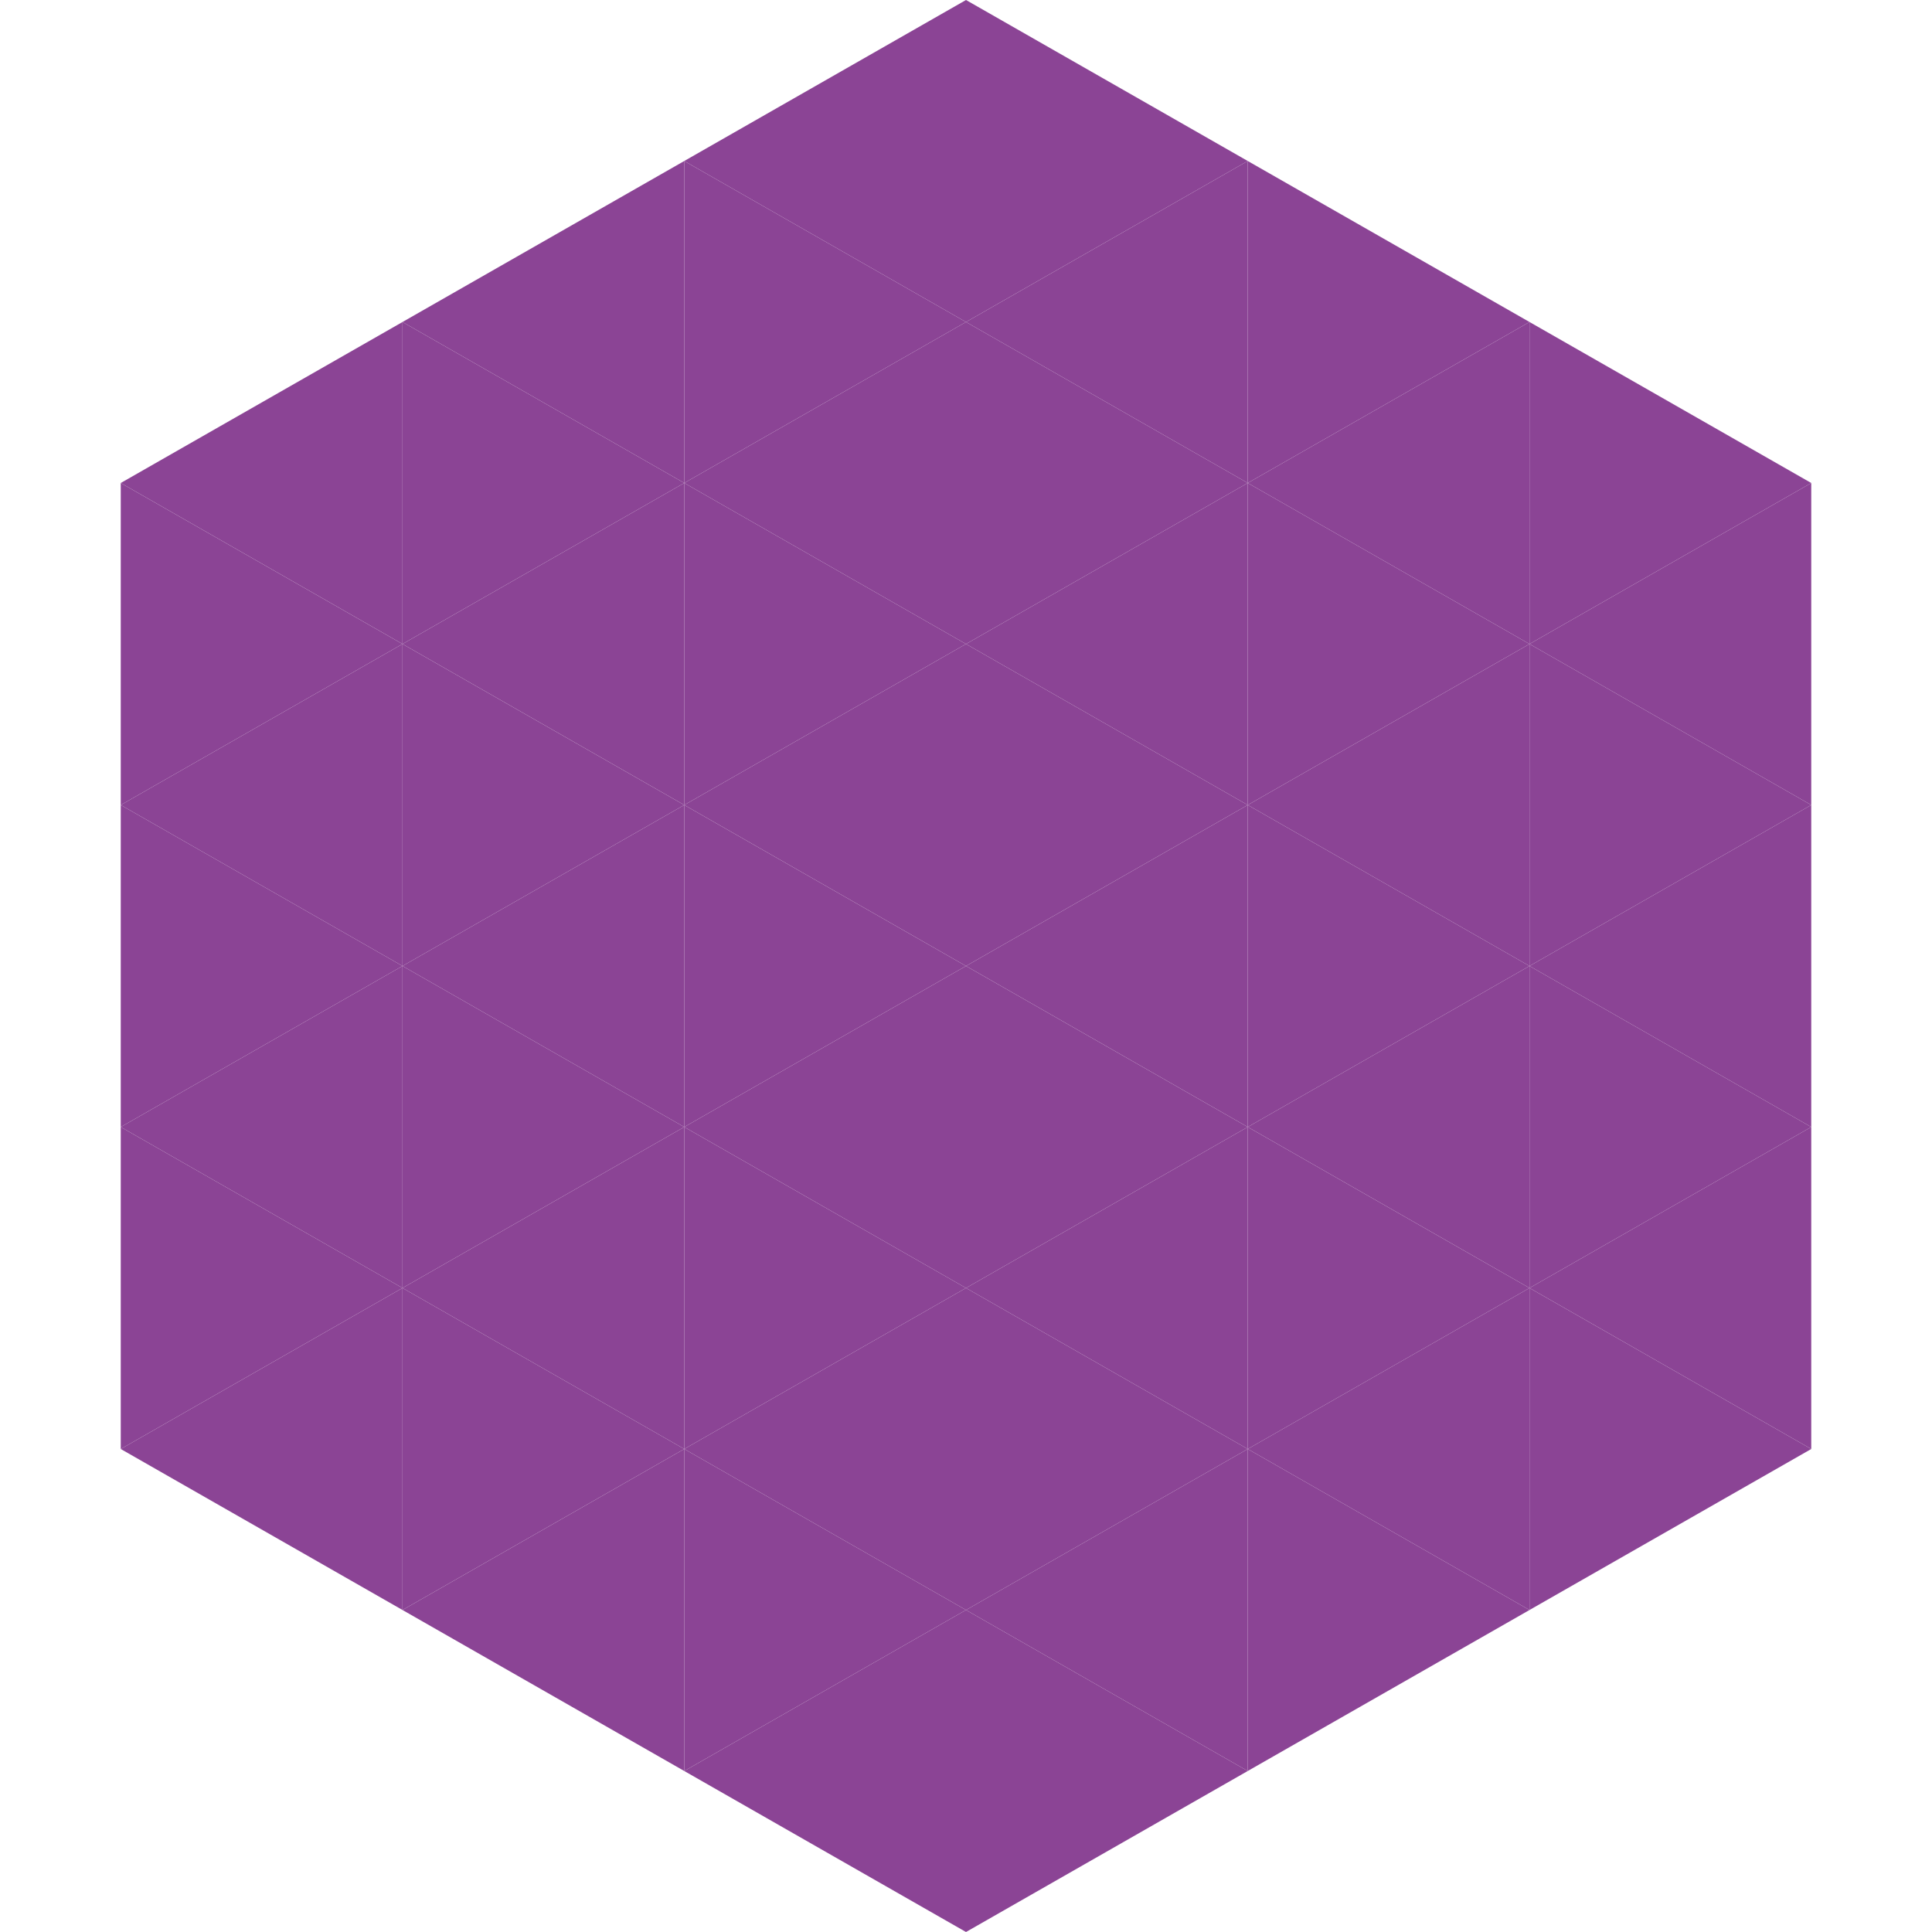 <?xml version="1.0"?>
<!-- Generated by SVGo -->
<svg width="240" height="240"
     xmlns="http://www.w3.org/2000/svg"
     xmlns:xlink="http://www.w3.org/1999/xlink">
<polygon points="50,40 15,60 50,80" style="fill:rgb(139,68,149)" />
<polygon points="190,40 225,60 190,80" style="fill:rgb(139,68,149)" />
<polygon points="15,60 50,80 15,100" style="fill:rgb(139,68,149)" />
<polygon points="225,60 190,80 225,100" style="fill:rgb(139,68,149)" />
<polygon points="50,80 15,100 50,120" style="fill:rgb(139,68,149)" />
<polygon points="190,80 225,100 190,120" style="fill:rgb(139,68,149)" />
<polygon points="15,100 50,120 15,140" style="fill:rgb(139,68,149)" />
<polygon points="225,100 190,120 225,140" style="fill:rgb(139,68,149)" />
<polygon points="50,120 15,140 50,160" style="fill:rgb(139,68,149)" />
<polygon points="190,120 225,140 190,160" style="fill:rgb(139,68,149)" />
<polygon points="15,140 50,160 15,180" style="fill:rgb(139,68,149)" />
<polygon points="225,140 190,160 225,180" style="fill:rgb(139,68,149)" />
<polygon points="50,160 15,180 50,200" style="fill:rgb(139,68,149)" />
<polygon points="190,160 225,180 190,200" style="fill:rgb(139,68,149)" />
<polygon points="15,180 50,200 15,220" style="fill:rgb(255,255,255); fill-opacity:0" />
<polygon points="225,180 190,200 225,220" style="fill:rgb(255,255,255); fill-opacity:0" />
<polygon points="50,0 85,20 50,40" style="fill:rgb(255,255,255); fill-opacity:0" />
<polygon points="190,0 155,20 190,40" style="fill:rgb(255,255,255); fill-opacity:0" />
<polygon points="85,20 50,40 85,60" style="fill:rgb(139,68,149)" />
<polygon points="155,20 190,40 155,60" style="fill:rgb(139,68,149)" />
<polygon points="50,40 85,60 50,80" style="fill:rgb(139,68,149)" />
<polygon points="190,40 155,60 190,80" style="fill:rgb(139,68,149)" />
<polygon points="85,60 50,80 85,100" style="fill:rgb(139,68,149)" />
<polygon points="155,60 190,80 155,100" style="fill:rgb(139,68,149)" />
<polygon points="50,80 85,100 50,120" style="fill:rgb(139,68,149)" />
<polygon points="190,80 155,100 190,120" style="fill:rgb(139,68,149)" />
<polygon points="85,100 50,120 85,140" style="fill:rgb(139,68,149)" />
<polygon points="155,100 190,120 155,140" style="fill:rgb(139,68,149)" />
<polygon points="50,120 85,140 50,160" style="fill:rgb(139,68,149)" />
<polygon points="190,120 155,140 190,160" style="fill:rgb(139,68,149)" />
<polygon points="85,140 50,160 85,180" style="fill:rgb(139,68,149)" />
<polygon points="155,140 190,160 155,180" style="fill:rgb(139,68,149)" />
<polygon points="50,160 85,180 50,200" style="fill:rgb(139,68,149)" />
<polygon points="190,160 155,180 190,200" style="fill:rgb(139,68,149)" />
<polygon points="85,180 50,200 85,220" style="fill:rgb(139,68,149)" />
<polygon points="155,180 190,200 155,220" style="fill:rgb(139,68,149)" />
<polygon points="120,0 85,20 120,40" style="fill:rgb(139,68,149)" />
<polygon points="120,0 155,20 120,40" style="fill:rgb(139,68,149)" />
<polygon points="85,20 120,40 85,60" style="fill:rgb(139,68,149)" />
<polygon points="155,20 120,40 155,60" style="fill:rgb(139,68,149)" />
<polygon points="120,40 85,60 120,80" style="fill:rgb(139,68,149)" />
<polygon points="120,40 155,60 120,80" style="fill:rgb(139,68,149)" />
<polygon points="85,60 120,80 85,100" style="fill:rgb(139,68,149)" />
<polygon points="155,60 120,80 155,100" style="fill:rgb(139,68,149)" />
<polygon points="120,80 85,100 120,120" style="fill:rgb(139,68,149)" />
<polygon points="120,80 155,100 120,120" style="fill:rgb(139,68,149)" />
<polygon points="85,100 120,120 85,140" style="fill:rgb(139,68,149)" />
<polygon points="155,100 120,120 155,140" style="fill:rgb(139,68,149)" />
<polygon points="120,120 85,140 120,160" style="fill:rgb(139,68,149)" />
<polygon points="120,120 155,140 120,160" style="fill:rgb(139,68,149)" />
<polygon points="85,140 120,160 85,180" style="fill:rgb(139,68,149)" />
<polygon points="155,140 120,160 155,180" style="fill:rgb(139,68,149)" />
<polygon points="120,160 85,180 120,200" style="fill:rgb(139,68,149)" />
<polygon points="120,160 155,180 120,200" style="fill:rgb(139,68,149)" />
<polygon points="85,180 120,200 85,220" style="fill:rgb(139,68,149)" />
<polygon points="155,180 120,200 155,220" style="fill:rgb(139,68,149)" />
<polygon points="120,200 85,220 120,240" style="fill:rgb(139,68,149)" />
<polygon points="120,200 155,220 120,240" style="fill:rgb(139,68,149)" />
<polygon points="85,220 120,240 85,260" style="fill:rgb(255,255,255); fill-opacity:0" />
<polygon points="155,220 120,240 155,260" style="fill:rgb(255,255,255); fill-opacity:0" />
</svg>
